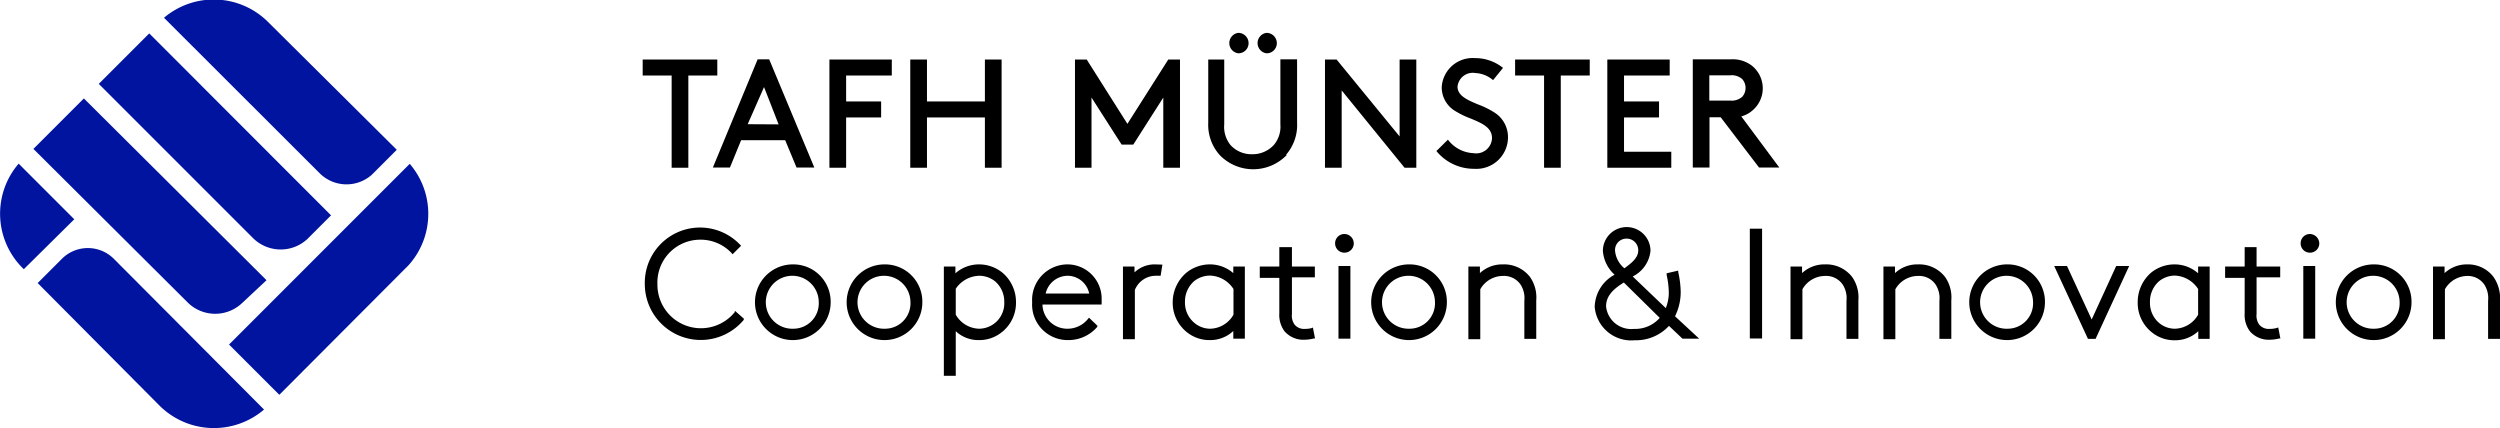 <svg xmlns="http://www.w3.org/2000/svg" viewBox="0 0 140.7 24.1"><defs><style>.cls-1{fill:#0014a0;}</style></defs><title>Element 1</title><g id="Ebene_2" data-name="Ebene 2"><g id="Ebene_1-2" data-name="Ebene 1"><polygon points="37.8 9.44 38.74 9.44 38.74 4.25 40.37 4.25 40.37 3.35 36.17 3.35 36.17 4.25 37.8 4.25 37.8 9.44"/><path d="M41.08,9.43l.63-1.54h2.48l.64,1.54h1L43.29,3.34h-.65L40.12,9.43Zm1-2.44L43,4.9,43.82,7Z"/><polygon points="49.59 5.71 47.62 5.71 47.62 4.25 50.19 4.25 50.19 3.35 46.68 3.35 46.68 9.44 47.62 9.44 47.62 6.61 49.59 6.61 49.59 5.71"/><polygon points="55.43 9.44 56.37 9.44 56.37 3.35 55.43 3.35 55.43 5.71 52.17 5.71 52.17 3.35 51.23 3.35 51.23 9.44 52.17 9.44 52.17 6.61 55.43 6.61 55.43 9.44"/><polygon points="66.41 9.44 66.41 3.35 65.75 3.35 63.45 6.97 61.16 3.35 60.5 3.35 60.5 9.44 61.43 9.44 61.43 5.49 63.12 8.13 63.13 8.14 63.78 8.14 65.47 5.49 65.47 9.44 66.41 9.44"/><path d="M72.38,8.71A2.55,2.55,0,0,0,73,6.9V3.34h-.94V7a1.59,1.59,0,0,1-.37,1.16,1.62,1.62,0,0,1-1.22.52,1.59,1.59,0,0,1-1.22-.52A1.63,1.63,0,0,1,68.9,7V3.35H68V6.91a2.55,2.55,0,0,0,.64,1.81h0a2.62,2.62,0,0,0,3.78,0Z"/><path d="M71.28,3a.57.57,0,0,0,.58-.57.58.58,0,0,0-.58-.58.58.58,0,0,0,0,1.15Z"/><path d="M69.69,3a.57.57,0,0,0,.58-.57.58.58,0,0,0-.58-.58.58.58,0,0,0,0,1.15Z"/><polygon points="75.51 5.09 79.04 9.43 79.05 9.44 79.71 9.44 79.71 3.35 78.77 3.35 78.77 7.68 75.24 3.37 75.23 3.35 74.57 3.35 74.57 9.44 75.51 9.44 75.51 5.09"/><path d="M82.93,8.62a1.9,1.9,0,0,1-1.44-.76l0,0-.65.64,0,0a2.72,2.72,0,0,0,2.13,1,1.78,1.78,0,0,0,1.9-1.78,1.63,1.63,0,0,0-.8-1.41,4.79,4.79,0,0,0-.88-.43c-.6-.25-1.16-.49-1.16-1a.86.86,0,0,1,1-.77,1.66,1.66,0,0,1,1,.4l0,0,.56-.69,0,0A2.51,2.51,0,0,0,83,3.27a1.74,1.74,0,0,0-1.86,1.64,1.55,1.55,0,0,0,.78,1.35,4.77,4.77,0,0,0,.85.41c.62.26,1.2.5,1.2,1.1A.89.89,0,0,1,82.93,8.62Z"/><polygon points="85.27 4.25 86.9 4.25 86.9 9.44 87.84 9.44 87.84 4.25 89.47 4.25 89.47 3.35 85.27 3.35 85.27 4.25"/><polygon points="94.06 8.54 91.4 8.54 91.4 6.61 93.37 6.61 93.37 5.71 91.4 5.71 91.4 4.25 93.97 4.25 93.97 3.35 90.46 3.35 90.46 9.44 94.06 9.44 94.06 8.54"/><path d="M98.6,6.24a1.63,1.63,0,0,0,0-2.54,1.76,1.76,0,0,0-1.19-.36H95.27V9.43h.94V6.6h.63L99,9.43h1.14L98,6.55A1.52,1.52,0,0,0,98.6,6.24Zm-2.4-2h1.16a.89.89,0,0,1,.69.21.75.75,0,0,1,0,1,.91.91,0,0,1-.69.21H96.2Z"/><path d="M41.35,17.57A2.45,2.45,0,0,1,37,16a2.41,2.41,0,0,1,2.41-2.51,2.38,2.38,0,0,1,1.76.75l.06.07.48-.48-.06-.06A3.11,3.11,0,0,0,36.29,16a3.15,3.15,0,0,0,5.57,2l0-.07-.5-.44Z"/><path d="M44.64,14.88A2.13,2.13,0,1,0,46.75,17,2.1,2.1,0,0,0,44.64,14.88Zm0,3.62A1.49,1.49,0,1,1,46.08,17,1.43,1.43,0,0,1,44.64,18.5Z"/><path d="M49.8,14.88A2.13,2.13,0,1,0,51.91,17,2.1,2.1,0,0,0,49.8,14.88Zm0,3.62A1.49,1.49,0,1,1,51.24,17,1.43,1.43,0,0,1,49.8,18.5Z"/><path d="M56.41,15.34a2.1,2.1,0,0,0-1.3-.46,2,2,0,0,0-1.34.5V15h-.65v6.15h.67V18.64a1.85,1.85,0,0,0,1.3.5,2,2,0,0,0,1.22-.39A2.1,2.1,0,0,0,57.18,17,2.16,2.16,0,0,0,56.41,15.34ZM55.1,18.5a1.56,1.56,0,0,1-1.31-.79V16.25a1.65,1.65,0,0,1,1.32-.73,1.44,1.44,0,0,1,.89.31A1.5,1.5,0,0,1,56.52,17,1.43,1.43,0,0,1,55.1,18.5Z"/><path d="M60.09,14.88a2,2,0,0,0-2,2.13,2,2,0,0,0,2,2.13,2.14,2.14,0,0,0,1.67-.75l0-.06-.47-.45-.06.07a1.47,1.47,0,0,1-1.18.55,1.39,1.39,0,0,1-1.38-1.36H62v-.08a1.44,1.44,0,0,0,0-.18A1.93,1.93,0,0,0,60.09,14.88Zm-1.24,1.64a1.28,1.28,0,0,1,1.24-1,1.25,1.25,0,0,1,1.21,1Z"/><path d="M65,14.88a1.64,1.64,0,0,0-1.15.45V15H63.2v4.09h.67V16.32a1.27,1.27,0,0,1,1.14-.8h.31l.1-.63h-.09Z"/><path d="M69.42,15.38a2,2,0,0,0-1.34-.5,2.1,2.1,0,0,0-1.3.46A2.19,2.19,0,0,0,66,17a2.11,2.11,0,0,0,.87,1.75,2,2,0,0,0,1.22.39,1.9,1.9,0,0,0,1.32-.51v.43h.65V15h-.65v.4Zm0,.87v1.46a1.54,1.54,0,0,1-1.31.79,1.38,1.38,0,0,1-.83-.28A1.48,1.48,0,0,1,66.69,17a1.52,1.52,0,0,1,.52-1.18,1.44,1.44,0,0,1,.89-.31A1.64,1.64,0,0,1,69.41,16.25Z"/><path d="M73.84,18.46a1.46,1.46,0,0,1-.4.05.69.69,0,0,1-.58-.24.86.86,0,0,1-.15-.6V15.61H74V15H72.71V13.91H72V15h-1.1v.64H72v2a1.53,1.53,0,0,0,.29,1,1.4,1.4,0,0,0,1.12.48,2.26,2.26,0,0,0,.53-.07l.07,0-.12-.62Z"/><rect x="75.33" y="14.97" width="0.67" height="4.09"/><path d="M75.66,13.17a.52.52,0,0,0-.52.53.52.52,0,0,0,.52.52.52.52,0,0,0,.53-.52A.53.53,0,0,0,75.66,13.17Z"/><path d="M79.32,14.88A2.13,2.13,0,1,0,81.43,17,2.1,2.1,0,0,0,79.32,14.88Zm0,3.62A1.49,1.49,0,1,1,80.76,17,1.43,1.43,0,0,1,79.32,18.5Z"/><path d="M84.58,14.88a1.84,1.84,0,0,0-1.29.49V15h-.65v4.09h.67V16.28a1.47,1.47,0,0,1,1.27-.75,1.13,1.13,0,0,1,1,.49,1.41,1.41,0,0,1,.21.91v2.14h.67V16.9a2,2,0,0,0-.35-1.31A1.84,1.84,0,0,0,84.58,14.88Z"/><path d="M94.59,16.46a5.37,5.37,0,0,0-.14-1.15l0-.08-.65.15,0,.1a4.88,4.88,0,0,1,.12,1,2.31,2.31,0,0,1-.17.86l-1.86-1.78a1.81,1.81,0,0,0,1-1.44,1.34,1.34,0,0,0-2.68,0,2,2,0,0,0,.66,1.34,2.11,2.11,0,0,0-1.12,1.81A2.06,2.06,0,0,0,92,19.15a2.53,2.53,0,0,0,1.93-.81l.76.72h.94L94.27,17.8A3.07,3.07,0,0,0,94.59,16.46Zm-1.18,1.43a1.83,1.83,0,0,1-1.45.62,1.42,1.42,0,0,1-1.57-1.26c0-.51.28-.91,1-1.35Zm-1.88-4.46a.65.65,0,0,1,.67.67c0,.41-.38.71-.78,1l0,0a1.46,1.46,0,0,1-.52-.94A.64.64,0,0,1,91.53,13.43Z"/><rect x="98.48" y="12.87" width="0.69" height="6.18"/><path d="M102.71,14.88a1.84,1.84,0,0,0-1.29.49V15h-.65v4.09h.67V16.28a1.47,1.47,0,0,1,1.27-.75,1.13,1.13,0,0,1,1,.49,1.41,1.41,0,0,1,.21.91v2.14h.67V16.9a2,2,0,0,0-.35-1.31A1.84,1.84,0,0,0,102.71,14.88Z"/><path d="M107.94,14.88a1.84,1.84,0,0,0-1.29.49V15H106v4.09h.67V16.28a1.47,1.47,0,0,1,1.27-.75,1.13,1.13,0,0,1,1,.49,1.41,1.41,0,0,1,.21.91v2.14h.67V16.9a2,2,0,0,0-.35-1.31A1.84,1.84,0,0,0,107.94,14.88Z"/><path d="M113,14.88A2.13,2.13,0,1,0,115.09,17,2.1,2.1,0,0,0,113,14.88Zm0,3.62A1.49,1.49,0,1,1,114.42,17,1.43,1.43,0,0,1,113,18.5Z"/><polygon points="117.72 17.98 116.33 14.97 115.61 14.97 117.51 19.07 117.94 19.07 119.83 14.97 119.1 14.97 117.72 17.98"/><path d="M123.71,15.38a2,2,0,0,0-1.34-.5,2.1,2.1,0,0,0-1.3.46,2.19,2.19,0,0,0-.76,1.67,2.11,2.11,0,0,0,.87,1.75,2,2,0,0,0,1.22.39,1.9,1.9,0,0,0,1.32-.51v.43h.64V15h-.65Zm0,.87v1.46a1.54,1.54,0,0,1-1.31.79,1.38,1.38,0,0,1-.83-.28A1.48,1.48,0,0,1,121,17a1.52,1.52,0,0,1,.52-1.18,1.44,1.44,0,0,1,.89-.31A1.64,1.64,0,0,1,123.7,16.25Z"/><path d="M128.13,18.46a1.46,1.46,0,0,1-.4.05.69.69,0,0,1-.58-.24.86.86,0,0,1-.15-.6V15.61h1.33V15H127V13.91h-.67V15h-1.1v.64h1.1v2a1.53,1.53,0,0,0,.29,1,1.4,1.4,0,0,0,1.12.48,2.26,2.26,0,0,0,.53-.07l.07,0-.12-.62Z"/><rect x="129.63" y="14.97" width="0.67" height="4.09"/><path d="M130,13.17a.52.52,0,0,0-.52.53.52.52,0,0,0,.52.52.52.52,0,0,0,.53-.52A.54.54,0,0,0,130,13.17Z"/><path d="M133.61,14.88A2.13,2.13,0,1,0,135.72,17,2.1,2.1,0,0,0,133.61,14.88Zm0,3.62A1.49,1.49,0,1,1,135.05,17,1.43,1.43,0,0,1,133.61,18.5Z"/><path d="M140.33,15.58a1.8,1.8,0,0,0-1.46-.7,1.84,1.84,0,0,0-1.29.49V15h-.65v4.09h.67V16.28a1.47,1.47,0,0,1,1.27-.75,1.13,1.13,0,0,1,.95.49,1.41,1.41,0,0,1,.21.91v2.14h.67V16.9A2.07,2.07,0,0,0,140.33,15.58Z"/><path class="cls-1" d="M15.1,1.25A4.33,4.33,0,0,0,9.23,1L18,9.76a2.14,2.14,0,0,0,2.93.07l1.4-1.4Z"/><path class="cls-1" d="M2.12,15.93,9,22.85a4.34,4.34,0,0,0,5.86.2L6.44,14.6a2.07,2.07,0,0,0-2.91-.08Z"/><path class="cls-1" d="M8.4,1.88,5.56,4.72l8.66,8.66a2.21,2.21,0,0,0,3.07.08l1.34-1.34Z"/><path class="cls-1" d="M4.72,5.54,1.88,8.38,10.54,17a2.2,2.2,0,0,0,3.07.07L15,15.77Z"/><path class="cls-1" d="M23,14.92a4.32,4.32,0,0,0,.06-5.7L12.89,19.39l2.83,2.83Z"/><path class="cls-1" d="M4.18,12.34,1.05,9.21a4.32,4.32,0,0,0,.29,5.94Z"/></g></g></svg>